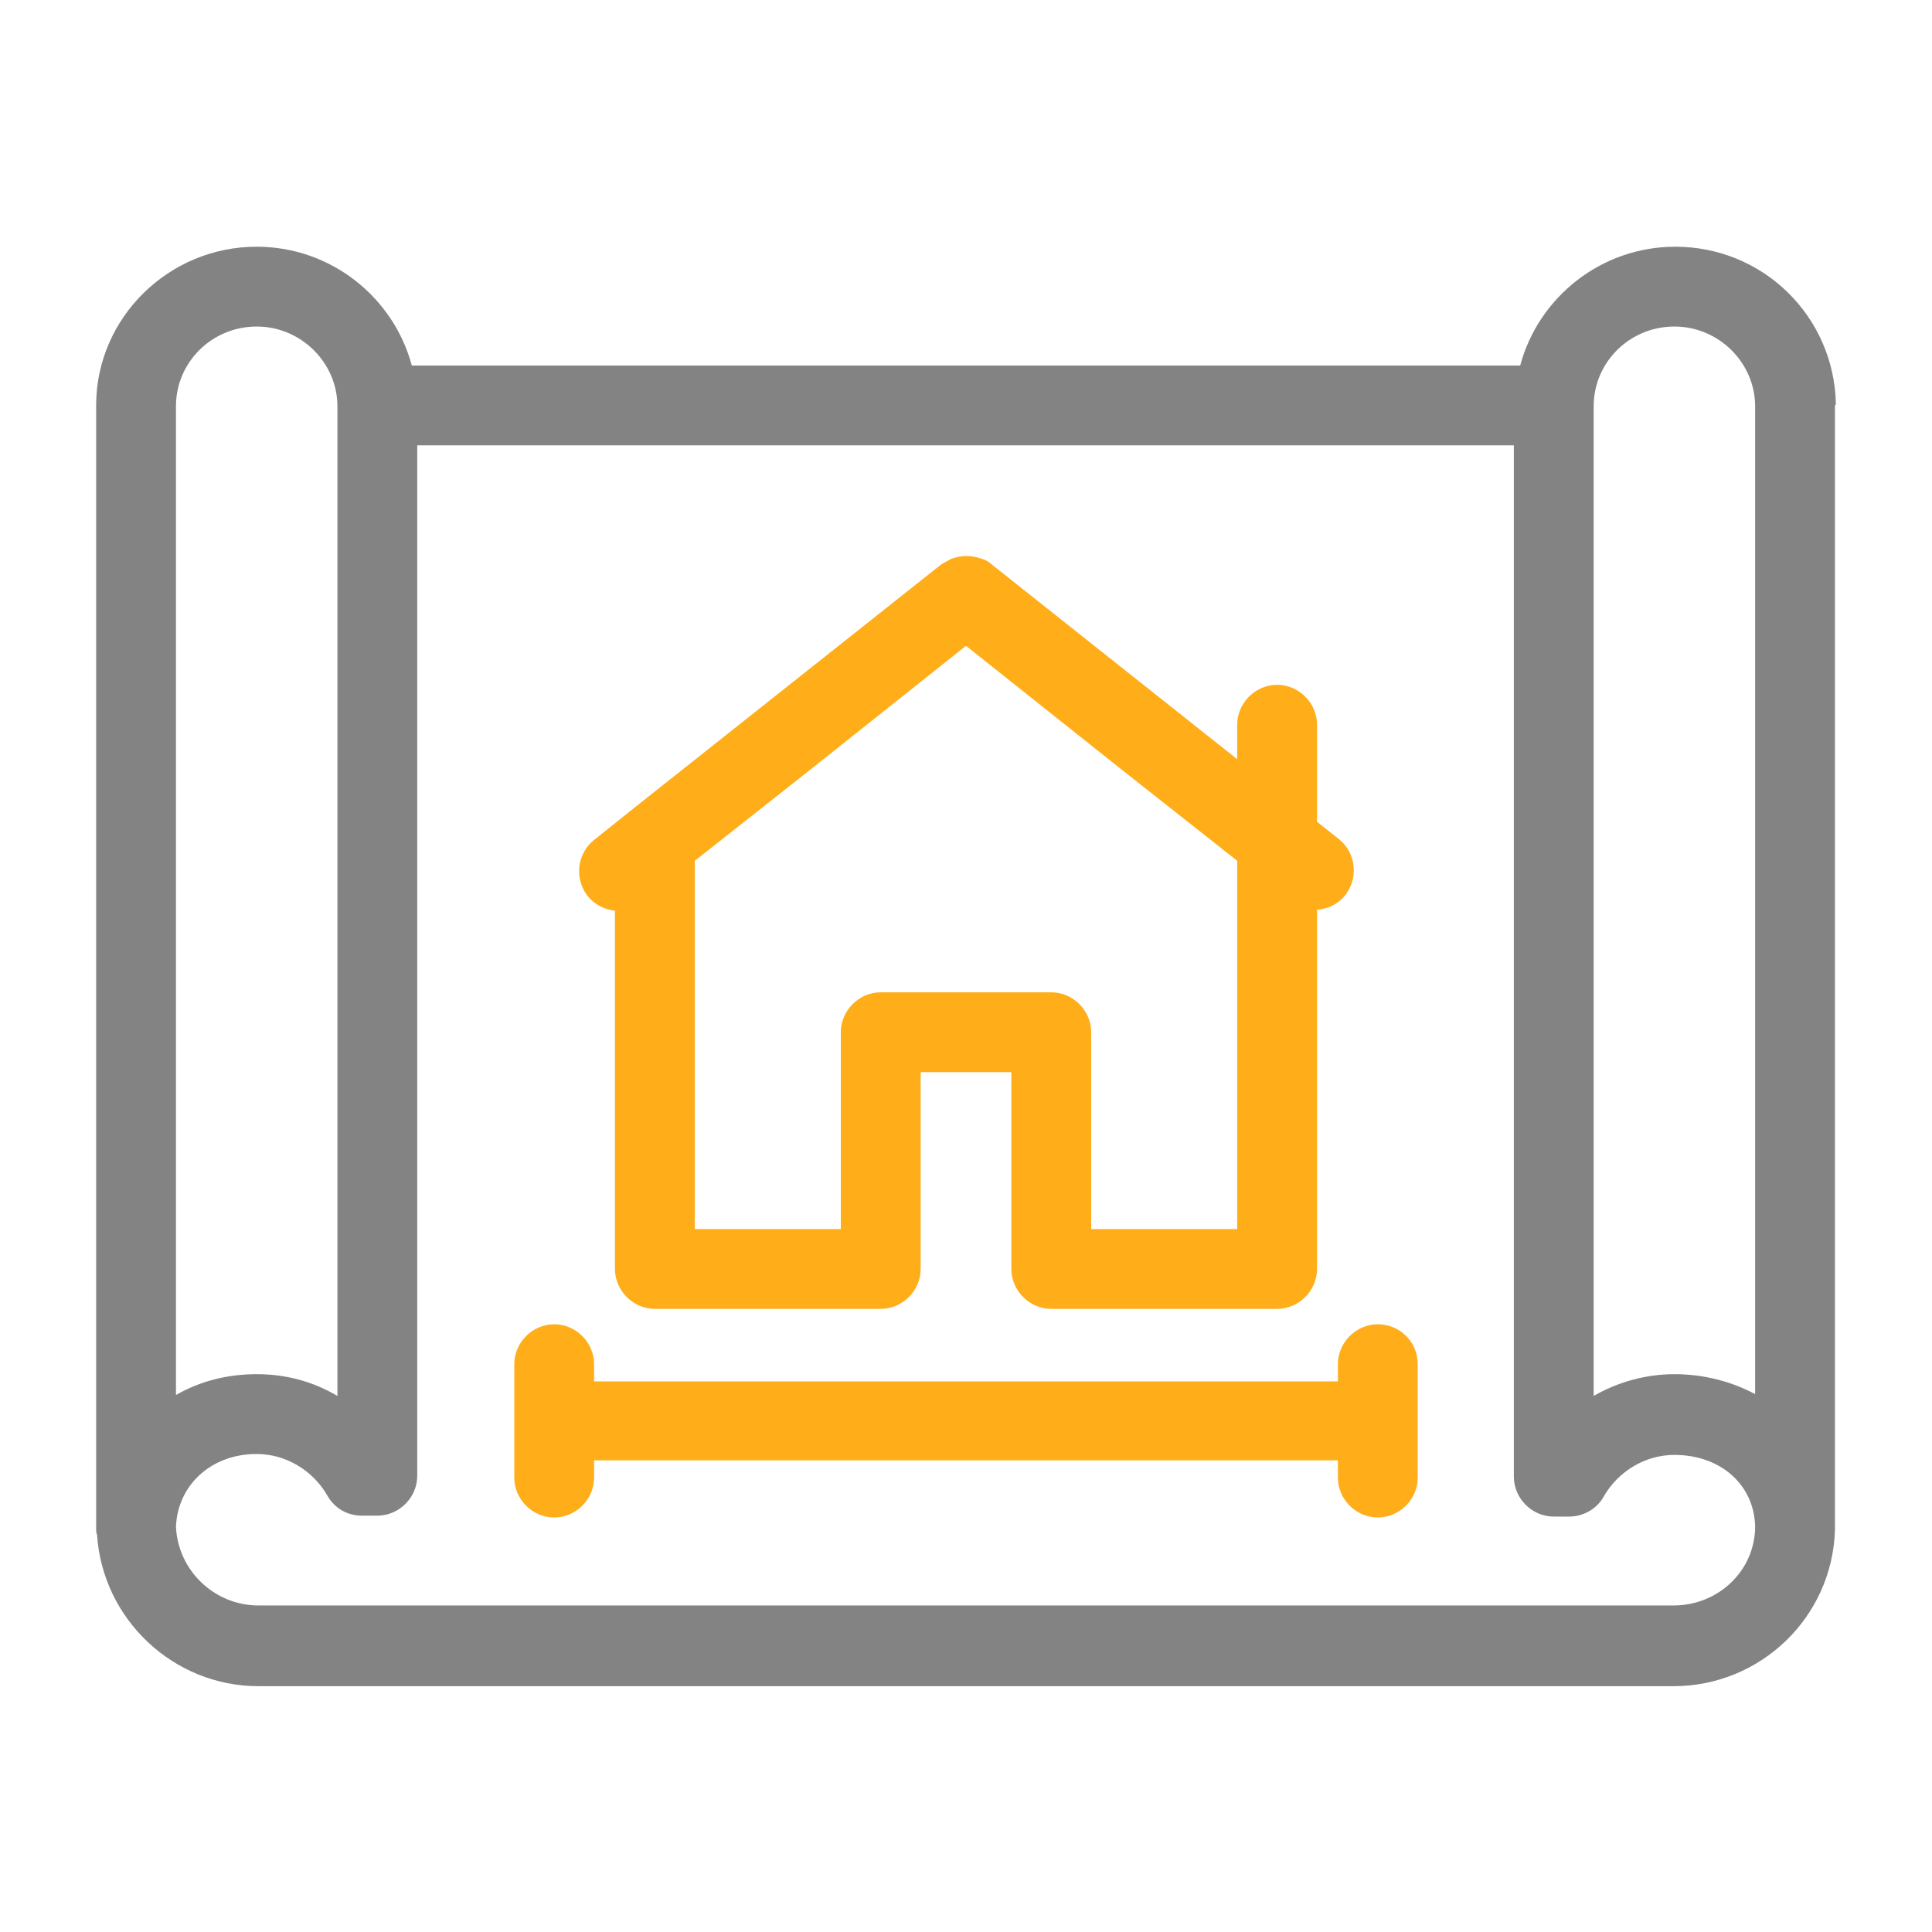 <?xml version="1.0" encoding="UTF-8"?> <svg xmlns="http://www.w3.org/2000/svg" xmlns:xlink="http://www.w3.org/1999/xlink" version="1.1" id="Layer_1" x="0px" y="0px" viewBox="0 0 213 213" style="enable-background:new 0 0 213 213;" xml:space="preserve"> <style type="text/css"> .st0{fill:#838383;} .st1{fill:#FFAD19;} </style> <g> <g> <path class="st0" d="M202.4,44.5c-0.2-9.6-8-17.3-17.7-17.3c-8.2,0-15.1,5.6-17.1,13.1H45.4c-2-7.5-8.9-13.1-17.1-13.1 c-9.7,0-17.6,7.8-17.7,17.3c0,0.1,0,0.1,0,0.2v0.1V168v0.6c0,0.2,0,0.4,0.1,0.6c0.6,9.3,8.4,16.7,17.8,16.7h156 c9.6,0,17.5-7.6,17.8-17.2c0-0.1,0-0.2,0-0.3V168V44.8v-0.1C202.4,44.6,202.4,44.6,202.4,44.5z M175.7,44.8c0-4.9,4-8.8,8.9-8.8 s8.9,4,8.9,8.8v108.9c-2.6-1.4-5.7-2.2-8.9-2.2s-6.3,0.9-8.9,2.4V44.8z M28.3,36c4.9,0,8.9,4,8.9,8.8v109.1 c-2.7-1.6-5.7-2.4-8.9-2.4c-3.3,0-6.3,0.8-8.9,2.3v-109C19.4,39.9,23.4,36,28.3,36z M184.5,177h-156c-4.9,0-8.9-3.9-9.1-8.7 c0.2-4.6,3.9-8,8.9-8c3.2,0,6.2,1.8,7.8,4.6c0.8,1.4,2.2,2.2,3.8,2.2h1.7c2.4,0,4.4-2,4.4-4.4V49.1h120.9v113.7 c0,2.4,2,4.4,4.4,4.4h1.7c1.6,0,3.1-0.9,3.8-2.2c1.6-2.8,4.6-4.6,7.8-4.6c5.1,0,8.8,3.3,8.9,7.9C193.5,173.1,189.5,177,184.5,177z "></path> </g> <path class="st1" d="M151.9,146c-2.4,0-4.4,2-4.4,4.4v1.9h-82v-1.9c0-2.4-2-4.4-4.4-4.4s-4.4,2-4.4,4.4v12.5c0,2.4,2,4.4,4.4,4.4 s4.4-2,4.4-4.4V161h82v1.9c0,2.4,2,4.4,4.4,4.4s4.4-2,4.4-4.4v-12.5C156.3,147.9,154.3,146,151.9,146z"></path> <path class="st1" d="M67.8,100.4v39.5c0,2.4,2,4.4,4.4,4.4h24.9c2.4,0,4.4-2,4.4-4.4v-21.7h10v21.7c0,2.4,2,4.4,4.4,4.4h24.9 c2.4,0,4.4-2,4.4-4.4v-39.6c1.2-0.1,2.3-0.6,3.1-1.6c1.5-1.9,1.2-4.7-0.7-6.2l-2.4-1.9V79.9c0-2.4-2-4.4-4.4-4.4s-4.4,2-4.4,4.4 v3.8l-27.1-21.5c-0.3-0.3-0.7-0.5-1.1-0.6c-1.1-0.4-2.2-0.4-3.3,0c-0.4,0.2-0.7,0.4-1.1,0.6L69.5,89.4l0,0l-4,3.2 c-1.9,1.5-2.2,4.3-0.7,6.2C65.5,99.7,66.7,100.3,67.8,100.4z M136.4,135.5h-16.1v-21.7c0-2.4-2-4.4-4.4-4.4H97.1 c-2.4,0-4.4,2-4.4,4.4v21.7H76.6V94.9l12.8-10.1l17.1-13.6l17.1,13.6l12.8,10.1V135.5z"></path> </g> </svg> 